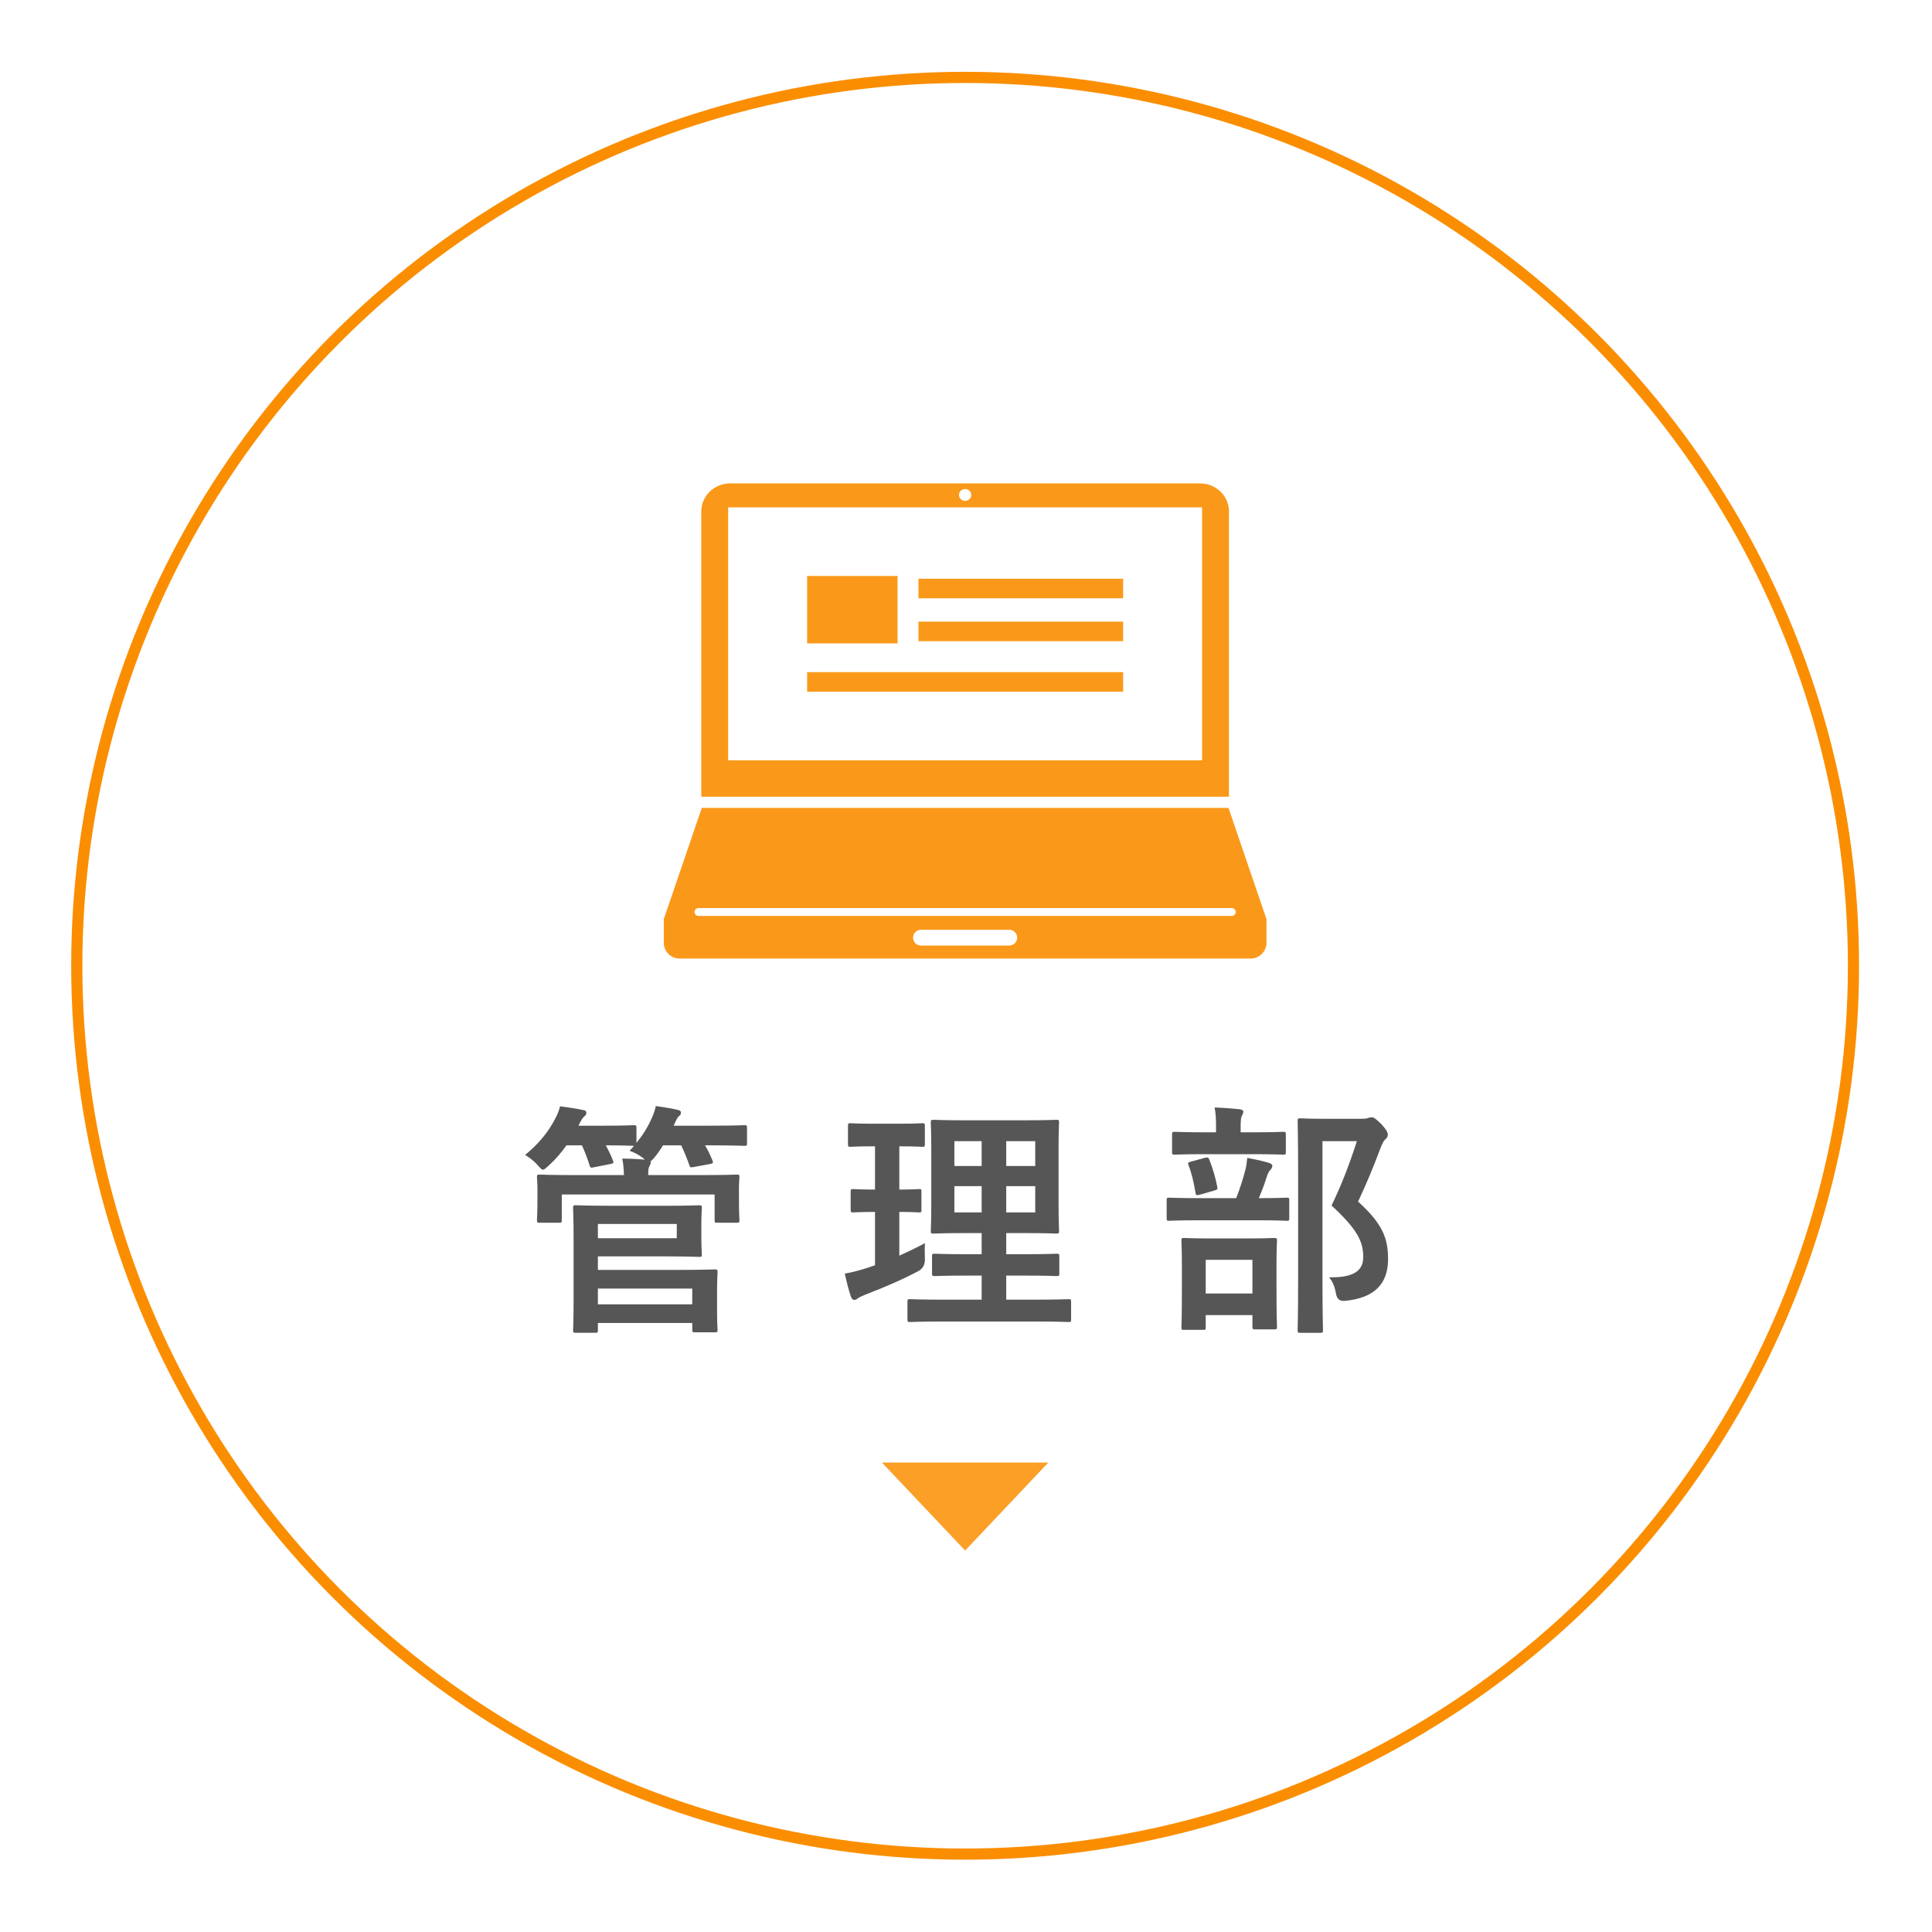 <?xml version="1.0" encoding="UTF-8"?><svg id="b" xmlns="http://www.w3.org/2000/svg" width="173" height="173" xmlns:xlink="http://www.w3.org/1999/xlink" viewBox="0 0 173 173"><defs><style>.f{fill:none;filter:url(#d);stroke:#fa8e00;stroke-miterlimit:10;}.g{fill:#565656;}.h,.i{fill:#fa9919;}.j{fill:#fb9f26;}.i{fill-rule:evenodd;}</style><filter id="d" filterUnits="userSpaceOnUse"><feOffset dx="0" dy="0"/><feGaussianBlur result="e" stdDeviation="2"/><feFlood flood-color="#fa8e00" flood-opacity="1"/><feComposite in2="e" operator="in"/><feComposite in="SourceGraphic"/></filter></defs><g id="c"><g><circle class="f" cx="86.422" cy="86.478" r="79.547"/><g><path class="g" d="M62.999,105.221c2.068,0,2.816-.044,2.971-.044,.221,0,.242,.022,.242,.242,0,.132-.044,.462-.044,.946v.77c0,1.672,.044,1.98,.044,2.112,0,.22-.021,.242-.242,.242h-1.738c-.22,0-.242-.022-.242-.242v-2.288h-13.685v2.288c0,.22-.022,.242-.264,.242h-1.717c-.22,0-.242-.022-.242-.242,0-.154,.044-.44,.044-2.112v-.638c0-.616-.044-.946-.044-1.078,0-.22,.022-.242,.242-.242,.154,0,.902,.044,2.971,.044h4.576c-.021-.528-.044-.968-.153-1.474,.726,0,1.452,.044,2.024,.088l-.177-.154c-.374-.286-.836-.506-1.188-.638l.396-.44c-.176,0-.769-.044-2.53-.044,.22,.396,.44,.836,.638,1.342,.089,.22,.089,.264-.22,.33l-1.452,.286c-.308,.066-.352,.066-.418-.176-.176-.572-.418-1.21-.682-1.782h-1.387c-.462,.66-.99,1.276-1.606,1.826-.242,.22-.374,.352-.506,.352-.11,0-.22-.132-.462-.396-.397-.462-.815-.726-1.122-.924,1.144-.946,2.068-2.002,2.728-3.322,.176-.33,.286-.616,.396-1.034,.704,.088,1.54,.22,2.024,.33,.22,.022,.33,.088,.33,.264,0,.132-.066,.22-.176,.308-.132,.11-.22,.242-.374,.528l-.154,.308h2.354c1.849,0,2.442-.044,2.574-.044,.242,0,.264,.022,.264,.242v1.342c.572-.704,1.013-1.408,1.364-2.2,.133-.286,.286-.704,.374-1.1,.66,.088,1.431,.22,1.893,.33,.242,.044,.352,.11,.352,.264s-.066,.22-.177,.308c-.153,.132-.286,.44-.418,.726l-.065,.132h3.19c2.244,0,3.014-.044,3.147-.044,.22,0,.241,.022,.241,.242v1.364c0,.22-.021,.242-.241,.242-.133,0-.902-.044-3.147-.044h-.374c.264,.418,.462,.858,.66,1.342,.088,.22,.088,.264-.221,.33l-1.43,.264c-.309,.066-.352,.044-.418-.176-.198-.55-.44-1.188-.727-1.76h-1.628c-.22,.374-.484,.748-.792,1.122-.154,.176-.242,.264-.33,.308,.021,.044,.021,.066,.021,.132,0,.088-.044,.176-.132,.352-.088,.154-.088,.44-.088,.748h4.95Zm-3.366,2.75c1.937,0,2.839-.044,2.971-.044,.22,0,.242,.022,.242,.242,0,.132-.044,.55-.044,1.518v1.1c0,.968,.044,1.386,.044,1.54,0,.198-.022,.22-.242,.22-.132,0-1.034-.044-2.971-.044h-6.095v1.21h7.305c2.003,0,3.015-.044,3.169-.044,.22,0,.242,.022,.242,.264,0,.132-.044,.572-.044,1.672v1.826c0,1.1,.044,1.518,.044,1.628,0,.22-.022,.242-.242,.242h-1.782c-.22,0-.242-.022-.242-.242v-.594h-8.449v.638c0,.22-.021,.242-.242,.242h-1.738c-.22,0-.242-.022-.242-.242,0-.132,.044-.836,.044-2.53v-5.831c0-1.694-.044-2.442-.044-2.575,0-.22,.022-.242,.242-.242,.132,0,1.145,.044,3.125,.044h4.95Zm.969,1.628h-7.064v1.276h7.064v-1.276Zm-7.064,5.787v1.408h8.449v-1.408h-8.449Z"/><path class="g" d="M80.531,112.438c.77-.352,1.519-.704,2.288-1.122-.021,.374-.021,.946,0,1.43q.022,.726-.55,1.056c-1.452,.77-3.08,1.474-4.753,2.112-.352,.154-.571,.242-.682,.33-.132,.11-.22,.154-.352,.154-.11,0-.198-.066-.286-.286-.198-.572-.374-1.276-.551-2.068,.66-.11,1.299-.286,2.068-.528l.639-.22v-4.775c-1.387,0-1.805,.044-1.937,.044-.22,0-.242-.022-.242-.242v-1.584c0-.242,.022-.264,.242-.264,.132,0,.55,.044,1.937,.044v-3.873h-.133c-1.474,0-1.935,.044-2.067,.044-.198,0-.221-.022-.221-.242v-1.606c0-.242,.022-.264,.221-.264,.132,0,.594,.044,2.067,.044h2.289c1.496,0,1.958-.044,2.068-.044,.22,0,.241,.022,.241,.264v1.606c0,.22-.021,.242-.241,.242-.11,0-.572-.044-2.047-.044v3.873c1.21,0,1.629-.044,1.761-.044,.22,0,.22,.022,.22,.264v1.584c0,.22,0,.242-.22,.242-.132,0-.551-.044-1.761-.044v3.917Zm4.026,5.897c-2.178,0-2.926,.044-3.058,.044-.221,0-.242-.022-.242-.242v-1.562c0-.22,.021-.242,.242-.242,.132,0,.88,.044,3.058,.044h3.345v-2.156h-1.364c-2.024,0-2.706,.044-2.838,.044-.221,0-.242-.022-.242-.242v-1.518c0-.22,.021-.242,.242-.242,.132,0,.814,.044,2.838,.044h1.364v-1.892h-1.43c-2.003,0-2.728,.044-2.86,.044-.242,0-.265-.022-.265-.22,0-.132,.044-.836,.044-2.442v-4.885c0-1.562-.044-2.244-.044-2.398,0-.22,.022-.242,.265-.242,.132,0,.857,.044,2.86,.044h5.236c2.024,0,2.728-.044,2.883-.044,.22,0,.242,.022,.242,.242,0,.132-.044,.836-.044,2.398v4.885c0,1.606,.044,2.31,.044,2.442,0,.198-.022,.22-.242,.22-.154,0-.858-.044-2.883-.044h-1.606v1.892h1.673c2.002,0,2.706-.044,2.838-.044,.221,0,.242,.022,.242,.242v1.518c0,.22-.021,.242-.242,.242-.132,0-.836-.044-2.838-.044h-1.673v2.156h2.53c2.157,0,2.927-.044,3.037-.044,.22,0,.242,.022,.242,.242v1.562c0,.22-.022,.242-.242,.242-.11,0-.88-.044-3.037-.044h-8.075Zm3.345-13.928v-2.222h-2.442v2.222h2.442Zm0,4.159v-2.354h-2.442v2.354h2.442Zm2.2-6.381v2.222h2.597v-2.222h-2.597Zm2.597,4.027h-2.597v2.354h2.597v-2.354Z"/><path class="g" d="M107.504,109.269c-2.002,0-2.685,.044-2.816,.044-.198,0-.22-.022-.22-.242v-1.585c0-.22,.021-.242,.22-.242,.132,0,.815,.044,2.816,.044h3.19c.397-1.012,.616-1.76,.815-2.508,.088-.33,.132-.638,.176-1.1,.594,.11,1.342,.264,1.914,.44,.198,.066,.33,.132,.33,.286s-.088,.264-.176,.352c-.132,.132-.221,.33-.286,.506-.198,.638-.418,1.254-.748,2.024,1.716,0,2.354-.044,2.486-.044,.22,0,.242,.022,.242,.242v1.585c0,.22-.022,.242-.242,.242-.132,0-.815-.044-2.795-.044h-4.906Zm.396-5.919c-1.935,0-2.574,.044-2.706,.044-.22,0-.242-.022-.242-.242v-1.54c0-.242,.022-.264,.242-.264,.132,0,.77,.044,2.706,.044h.99v-.396c0-.792-.021-1.32-.132-1.826,.792,.022,1.475,.088,2.223,.154,.22,.022,.352,.11,.352,.198,0,.154-.065,.264-.153,.44-.066,.154-.088,.418-.088,1.056v.374h1.122c1.914,0,2.552-.044,2.684-.044,.221,0,.242,.022,.242,.264v1.54c0,.22-.021,.242-.242,.242-.132,0-.769-.044-2.684-.044h-4.314Zm-1.87,15.732c-.22,0-.241-.022-.241-.22,0-.154,.044-.704,.044-3.719v-1.584c0-1.716-.044-2.31-.044-2.464,0-.22,.021-.242,.241-.242,.154,0,.727,.044,2.442,.044h3.169c1.716,0,2.311-.044,2.442-.044,.242,0,.264,.022,.264,.242,0,.132-.044,.748-.044,2.156v1.826c0,3.014,.044,3.564,.044,3.696,0,.242-.021,.264-.264,.264h-1.694c-.22,0-.242-.022-.242-.264v-1.012h-4.181v1.1c0,.198-.021,.22-.242,.22h-1.694Zm1.408-12.102c-.33,.088-.352,.044-.396-.22-.132-.814-.33-1.694-.616-2.42-.088-.242-.044-.242,.242-.33l1.21-.33c.264-.066,.33-.044,.418,.176,.264,.682,.55,1.584,.704,2.42,.044,.242,0,.242-.264,.33l-1.299,.374Zm.528,8.845h4.181v-3.014h-4.181v3.014Zm13.972-15.644c.265,0,.463-.022,.551-.066,.132-.044,.22-.066,.33-.066,.176,0,.352,.088,.924,.66,.462,.528,.528,.726,.528,.902s-.088,.286-.198,.396c-.154,.11-.264,.308-.462,.814-.639,1.694-1.254,3.19-2.003,4.775,2.245,2.024,2.685,3.345,2.685,5.149,0,2.288-1.298,3.498-3.872,3.741q-.683,.066-.792-.66c-.11-.638-.33-1.122-.616-1.452,2.068,.044,3.059-.506,3.059-1.804,0-1.386-.507-2.464-2.839-4.621,.902-1.87,1.606-3.696,2.267-5.765h-3.081v12.322c0,2.949,.045,4.489,.045,4.599,0,.22-.022,.242-.242,.242h-1.761c-.242,0-.264-.022-.264-.242,0-.132,.044-1.584,.044-4.577v-9.505c0-3.014-.044-4.489-.044-4.643,0-.22,.021-.242,.264-.242,.132,0,.727,.044,1.958,.044h3.521Z"/></g><g><path class="i" d="M110.001,72.341H62.843l-3.404,9.959v2.12c0,.777,.636,1.413,1.413,1.413h51.142c.777,0,1.413-.636,1.413-1.413v-2.12l-3.404-9.959Zm-19.624,12.328h-7.911c-.39,0-.706-.316-.706-.707s.316-.706,.706-.706h7.911c.39,0,.706,.316,.706,.706s-.316,.707-.706,.707Zm19.92-2.652H62.546c-.195,0-.353-.158-.353-.353s.158-.353,.353-.353h47.751c.195,0,.353,.158,.353,.353s-.158,.353-.353,.353Z"/><path class="i" d="M107.451,43.284h-42.059c-1.433,0-2.596,1.122-2.596,2.505v25.55h47.251v-25.55c0-1.383-1.163-2.505-2.596-2.505Zm-21.029,.506c.303,0,.549,.237,.549,.529,0,.292-.246,.529-.549,.529s-.549-.237-.549-.529c0-.292,.246-.529,.549-.529Zm-21.219,1.641h42.438v22.65h-42.438v-22.65Z"/></g><polygon class="j" points="86.422 138.842 93.874 130.961 78.969 130.961 86.422 138.842"/><g><rect class="h" x="72.274" y="51.574" width="8.098" height="6.037"/><rect class="h" x="82.244" y="51.823" width="18.327" height="1.75"/><rect class="h" x="72.274" y="60.187" width="28.297" height="1.75"/><rect class="h" x="82.244" y="55.664" width="18.327" height="1.75"/></g></g></g></svg>